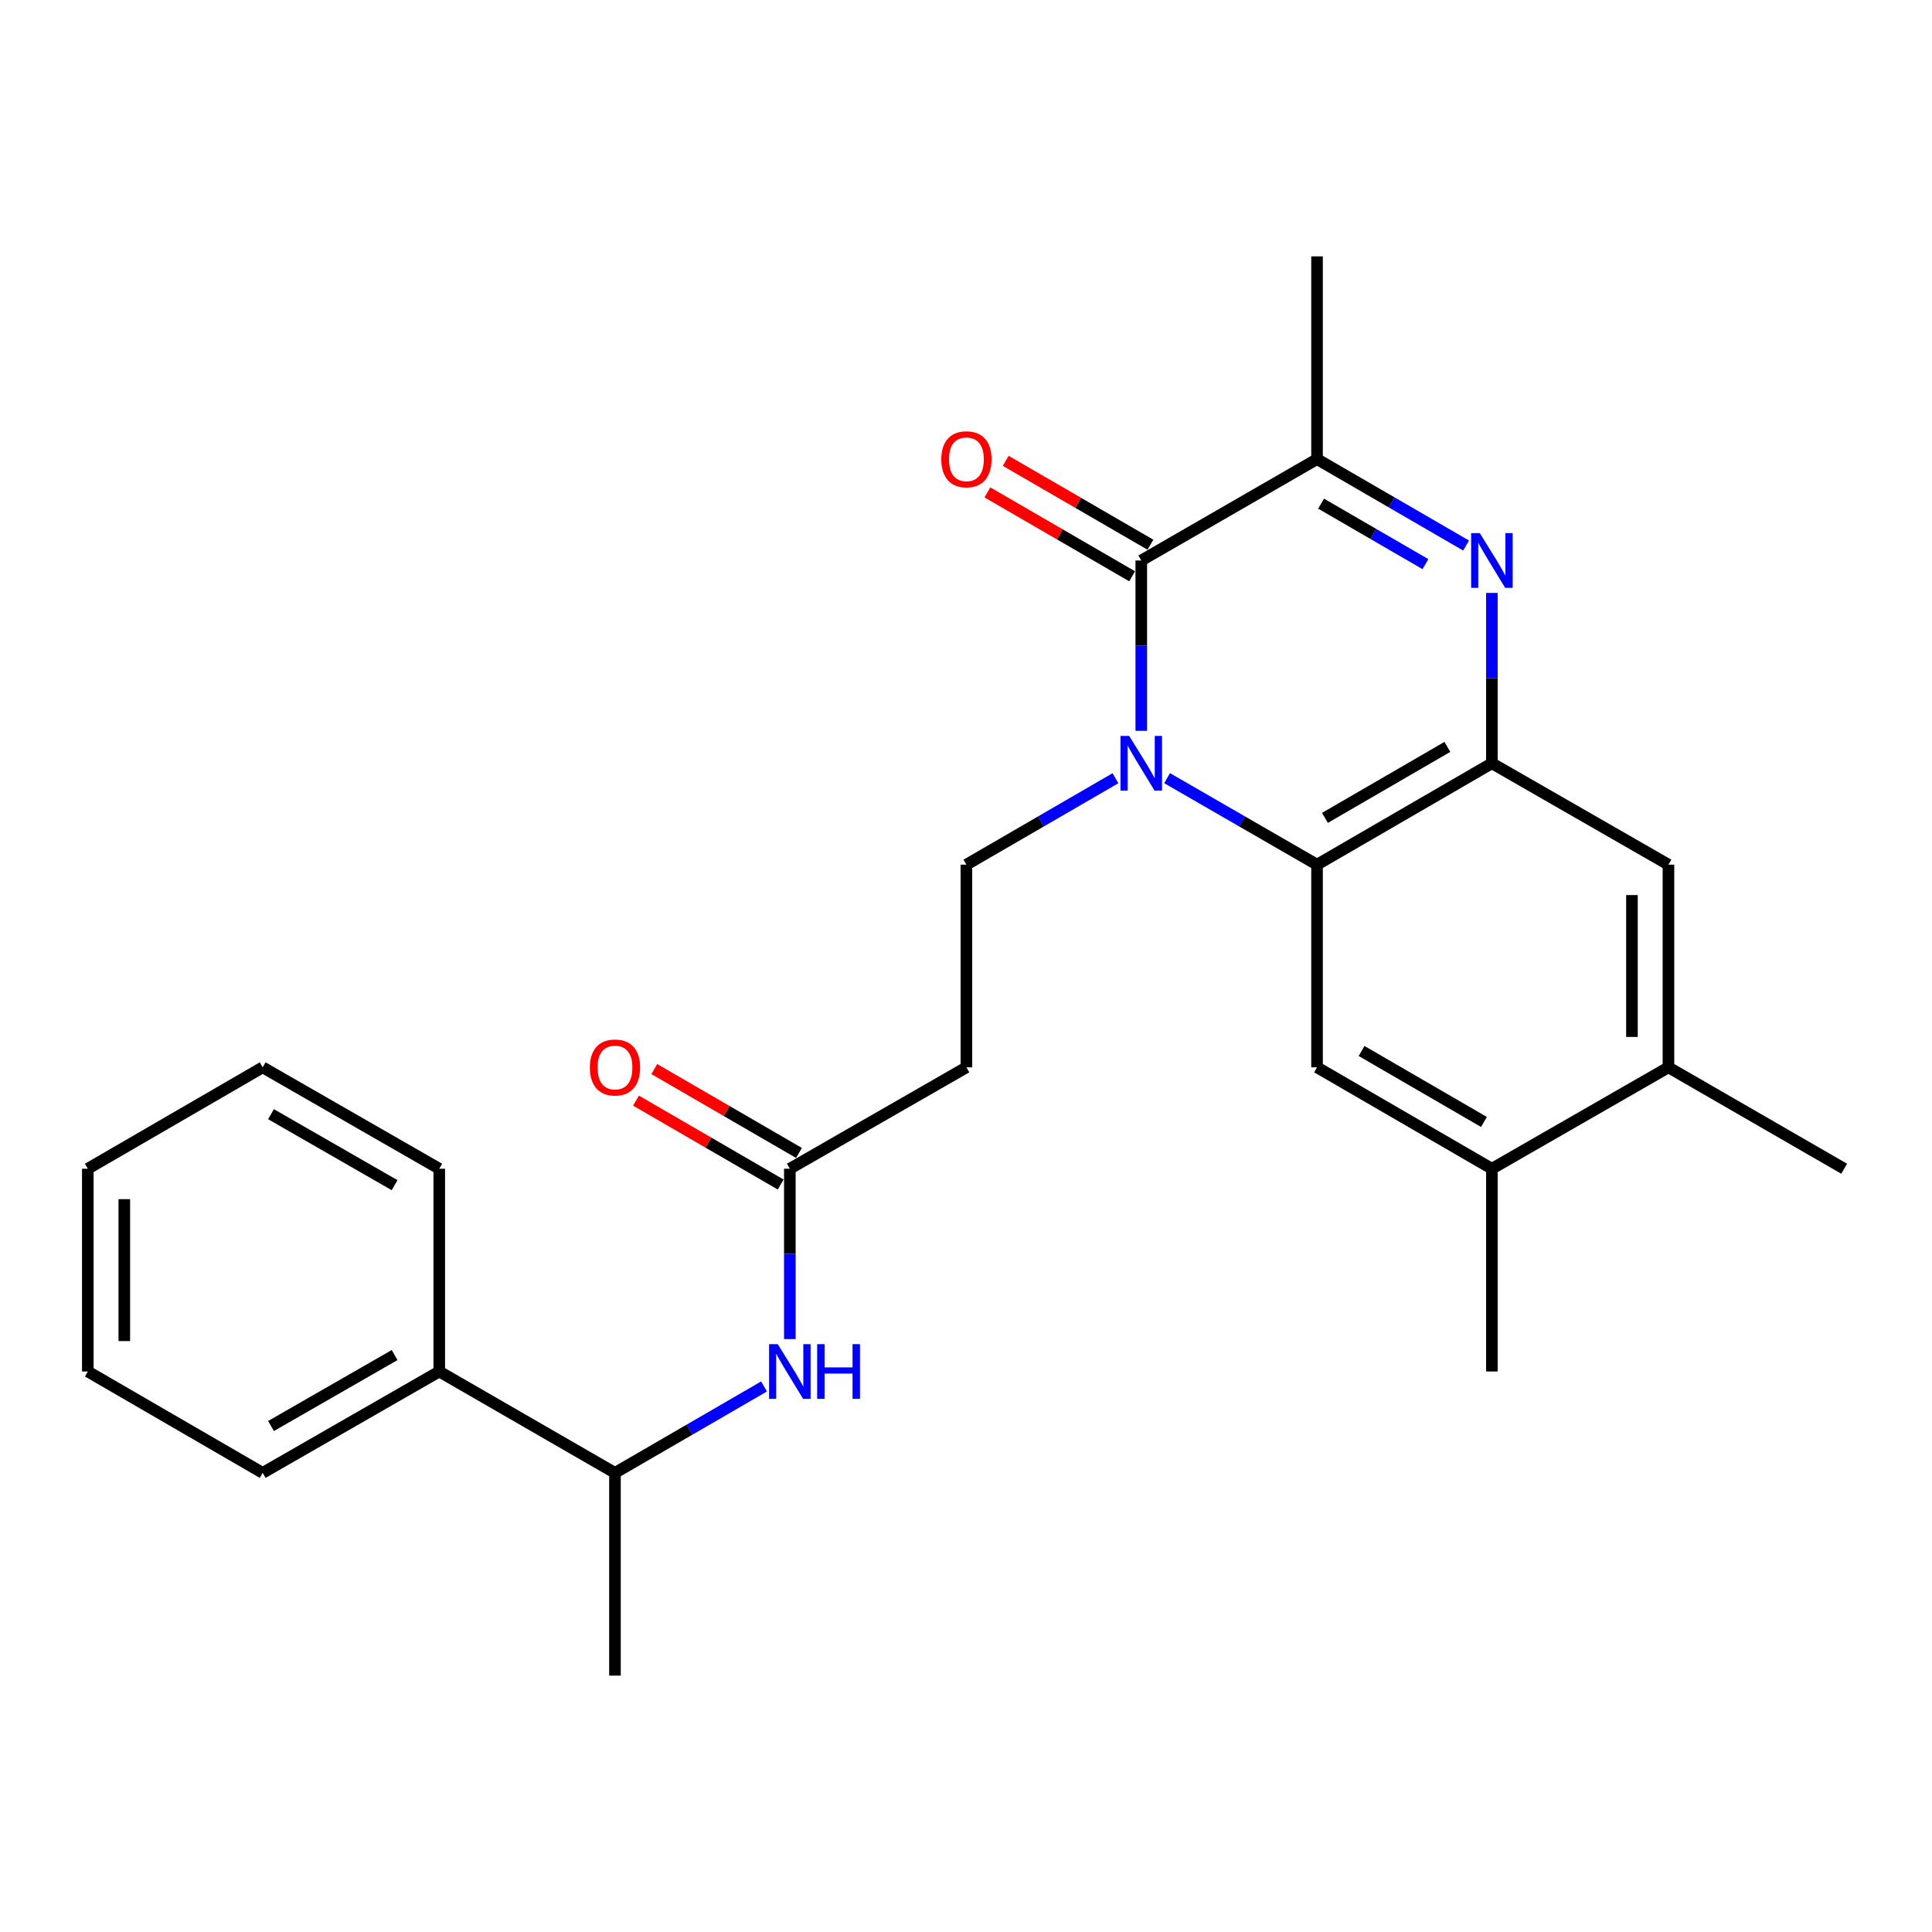 <?xml version='1.0' encoding='iso-8859-1'?>
<svg version='1.1' baseProfile='full'
              xmlns='http://www.w3.org/2000/svg'
                      xmlns:rdkit='http://www.rdkit.org/xml'
                      xmlns:xlink='http://www.w3.org/1999/xlink'
                  xml:space='preserve'
width='1000px' height='1000px' viewBox='0 0 1000 1000'>
<!-- END OF HEADER -->
<rect style='opacity:1.0;fill:#FFFFFF;stroke:none' width='1000' height='1000' x='0' y='0'> </rect>
<path class='bond-0' d='M 590.72,378.278 L 590.72,334.196' style='fill:none;fill-rule:evenodd;stroke:#0000FF;stroke-width:6px;stroke-linecap:butt;stroke-linejoin:miter;stroke-opacity:1' />
<path class='bond-0' d='M 590.72,334.196 L 590.72,290.114' style='fill:none;fill-rule:evenodd;stroke:#000000;stroke-width:6px;stroke-linecap:butt;stroke-linejoin:miter;stroke-opacity:1' />
<path class='bond-2' d='M 604.086,402.773 L 642.889,425.16' style='fill:none;fill-rule:evenodd;stroke:#0000FF;stroke-width:6px;stroke-linecap:butt;stroke-linejoin:miter;stroke-opacity:1' />
<path class='bond-2' d='M 642.889,425.16 L 681.692,447.547' style='fill:none;fill-rule:evenodd;stroke:#000000;stroke-width:6px;stroke-linecap:butt;stroke-linejoin:miter;stroke-opacity:1' />
<path class='bond-6' d='M 577.365,402.807 L 538.787,425.177' style='fill:none;fill-rule:evenodd;stroke:#0000FF;stroke-width:6px;stroke-linecap:butt;stroke-linejoin:miter;stroke-opacity:1' />
<path class='bond-6' d='M 538.787,425.177 L 500.21,447.547' style='fill:none;fill-rule:evenodd;stroke:#000000;stroke-width:6px;stroke-linecap:butt;stroke-linejoin:miter;stroke-opacity:1' />
<path class='bond-4' d='M 590.72,290.114 L 681.692,237.64' style='fill:none;fill-rule:evenodd;stroke:#000000;stroke-width:6px;stroke-linecap:butt;stroke-linejoin:miter;stroke-opacity:1' />
<path class='bond-13' d='M 595.457,281.944 L 558.009,260.234' style='fill:none;fill-rule:evenodd;stroke:#000000;stroke-width:6px;stroke-linecap:butt;stroke-linejoin:miter;stroke-opacity:1' />
<path class='bond-13' d='M 558.009,260.234 L 520.562,238.523' style='fill:none;fill-rule:evenodd;stroke:#FF0000;stroke-width:6px;stroke-linecap:butt;stroke-linejoin:miter;stroke-opacity:1' />
<path class='bond-13' d='M 585.984,298.283 L 548.536,276.573' style='fill:none;fill-rule:evenodd;stroke:#000000;stroke-width:6px;stroke-linecap:butt;stroke-linejoin:miter;stroke-opacity:1' />
<path class='bond-13' d='M 548.536,276.573 L 511.089,254.863' style='fill:none;fill-rule:evenodd;stroke:#FF0000;stroke-width:6px;stroke-linecap:butt;stroke-linejoin:miter;stroke-opacity:1' />
<path class='bond-1' d='M 772.203,306.897 L 772.203,350.98' style='fill:none;fill-rule:evenodd;stroke:#0000FF;stroke-width:6px;stroke-linecap:butt;stroke-linejoin:miter;stroke-opacity:1' />
<path class='bond-1' d='M 772.203,350.98 L 772.203,395.062' style='fill:none;fill-rule:evenodd;stroke:#000000;stroke-width:6px;stroke-linecap:butt;stroke-linejoin:miter;stroke-opacity:1' />
<path class='bond-26' d='M 758.847,282.371 L 720.27,260.005' style='fill:none;fill-rule:evenodd;stroke:#0000FF;stroke-width:6px;stroke-linecap:butt;stroke-linejoin:miter;stroke-opacity:1' />
<path class='bond-26' d='M 720.27,260.005 L 681.692,237.64' style='fill:none;fill-rule:evenodd;stroke:#000000;stroke-width:6px;stroke-linecap:butt;stroke-linejoin:miter;stroke-opacity:1' />
<path class='bond-26' d='M 737.801,292.001 L 710.797,276.345' style='fill:none;fill-rule:evenodd;stroke:#0000FF;stroke-width:6px;stroke-linecap:butt;stroke-linejoin:miter;stroke-opacity:1' />
<path class='bond-26' d='M 710.797,276.345 L 683.793,260.689' style='fill:none;fill-rule:evenodd;stroke:#000000;stroke-width:6px;stroke-linecap:butt;stroke-linejoin:miter;stroke-opacity:1' />
<path class='bond-3' d='M 681.692,447.547 L 772.203,395.062' style='fill:none;fill-rule:evenodd;stroke:#000000;stroke-width:6px;stroke-linecap:butt;stroke-linejoin:miter;stroke-opacity:1' />
<path class='bond-3' d='M 685.794,423.335 L 749.152,386.596' style='fill:none;fill-rule:evenodd;stroke:#000000;stroke-width:6px;stroke-linecap:butt;stroke-linejoin:miter;stroke-opacity:1' />
<path class='bond-5' d='M 681.692,447.547 L 681.692,552.453' style='fill:none;fill-rule:evenodd;stroke:#000000;stroke-width:6px;stroke-linecap:butt;stroke-linejoin:miter;stroke-opacity:1' />
<path class='bond-7' d='M 772.203,395.062 L 863.584,447.547' style='fill:none;fill-rule:evenodd;stroke:#000000;stroke-width:6px;stroke-linecap:butt;stroke-linejoin:miter;stroke-opacity:1' />
<path class='bond-17' d='M 681.692,237.64 L 681.692,132.702' style='fill:none;fill-rule:evenodd;stroke:#000000;stroke-width:6px;stroke-linecap:butt;stroke-linejoin:miter;stroke-opacity:1' />
<path class='bond-11' d='M 681.692,552.453 L 772.203,604.938' style='fill:none;fill-rule:evenodd;stroke:#000000;stroke-width:6px;stroke-linecap:butt;stroke-linejoin:miter;stroke-opacity:1' />
<path class='bond-11' d='M 704.743,543.987 L 768.1,580.727' style='fill:none;fill-rule:evenodd;stroke:#000000;stroke-width:6px;stroke-linecap:butt;stroke-linejoin:miter;stroke-opacity:1' />
<path class='bond-10' d='M 500.21,447.547 L 500.21,552.453' style='fill:none;fill-rule:evenodd;stroke:#000000;stroke-width:6px;stroke-linecap:butt;stroke-linejoin:miter;stroke-opacity:1' />
<path class='bond-27' d='M 863.584,447.547 L 863.584,552.453' style='fill:none;fill-rule:evenodd;stroke:#000000;stroke-width:6px;stroke-linecap:butt;stroke-linejoin:miter;stroke-opacity:1' />
<path class='bond-27' d='M 844.697,463.283 L 844.697,536.717' style='fill:none;fill-rule:evenodd;stroke:#000000;stroke-width:6px;stroke-linecap:butt;stroke-linejoin:miter;stroke-opacity:1' />
<path class='bond-8' d='M 408.818,604.938 L 500.21,552.453' style='fill:none;fill-rule:evenodd;stroke:#000000;stroke-width:6px;stroke-linecap:butt;stroke-linejoin:miter;stroke-opacity:1' />
<path class='bond-9' d='M 408.818,604.938 L 408.818,649.02' style='fill:none;fill-rule:evenodd;stroke:#000000;stroke-width:6px;stroke-linecap:butt;stroke-linejoin:miter;stroke-opacity:1' />
<path class='bond-9' d='M 408.818,649.02 L 408.818,693.103' style='fill:none;fill-rule:evenodd;stroke:#0000FF;stroke-width:6px;stroke-linecap:butt;stroke-linejoin:miter;stroke-opacity:1' />
<path class='bond-15' d='M 413.555,596.769 L 376.108,575.054' style='fill:none;fill-rule:evenodd;stroke:#000000;stroke-width:6px;stroke-linecap:butt;stroke-linejoin:miter;stroke-opacity:1' />
<path class='bond-15' d='M 376.108,575.054 L 338.661,553.339' style='fill:none;fill-rule:evenodd;stroke:#FF0000;stroke-width:6px;stroke-linecap:butt;stroke-linejoin:miter;stroke-opacity:1' />
<path class='bond-15' d='M 404.081,613.107 L 366.634,591.392' style='fill:none;fill-rule:evenodd;stroke:#000000;stroke-width:6px;stroke-linecap:butt;stroke-linejoin:miter;stroke-opacity:1' />
<path class='bond-15' d='M 366.634,591.392 L 329.186,569.678' style='fill:none;fill-rule:evenodd;stroke:#FF0000;stroke-width:6px;stroke-linecap:butt;stroke-linejoin:miter;stroke-opacity:1' />
<path class='bond-14' d='M 395.463,717.629 L 356.885,739.995' style='fill:none;fill-rule:evenodd;stroke:#0000FF;stroke-width:6px;stroke-linecap:butt;stroke-linejoin:miter;stroke-opacity:1' />
<path class='bond-14' d='M 356.885,739.995 L 318.308,762.36' style='fill:none;fill-rule:evenodd;stroke:#000000;stroke-width:6px;stroke-linecap:butt;stroke-linejoin:miter;stroke-opacity:1' />
<path class='bond-12' d='M 772.203,604.938 L 863.584,552.453' style='fill:none;fill-rule:evenodd;stroke:#000000;stroke-width:6px;stroke-linecap:butt;stroke-linejoin:miter;stroke-opacity:1' />
<path class='bond-18' d='M 772.203,604.938 L 772.203,709.886' style='fill:none;fill-rule:evenodd;stroke:#000000;stroke-width:6px;stroke-linecap:butt;stroke-linejoin:miter;stroke-opacity:1' />
<path class='bond-19' d='M 863.584,552.453 L 954.545,604.938' style='fill:none;fill-rule:evenodd;stroke:#000000;stroke-width:6px;stroke-linecap:butt;stroke-linejoin:miter;stroke-opacity:1' />
<path class='bond-16' d='M 318.308,762.36 L 227.357,709.886' style='fill:none;fill-rule:evenodd;stroke:#000000;stroke-width:6px;stroke-linecap:butt;stroke-linejoin:miter;stroke-opacity:1' />
<path class='bond-20' d='M 318.308,762.36 L 318.308,867.298' style='fill:none;fill-rule:evenodd;stroke:#000000;stroke-width:6px;stroke-linecap:butt;stroke-linejoin:miter;stroke-opacity:1' />
<path class='bond-21' d='M 227.357,709.886 L 135.965,762.36' style='fill:none;fill-rule:evenodd;stroke:#000000;stroke-width:6px;stroke-linecap:butt;stroke-linejoin:miter;stroke-opacity:1' />
<path class='bond-21' d='M 204.244,701.378 L 140.269,738.11' style='fill:none;fill-rule:evenodd;stroke:#000000;stroke-width:6px;stroke-linecap:butt;stroke-linejoin:miter;stroke-opacity:1' />
<path class='bond-22' d='M 227.357,709.886 L 227.357,604.938' style='fill:none;fill-rule:evenodd;stroke:#000000;stroke-width:6px;stroke-linecap:butt;stroke-linejoin:miter;stroke-opacity:1' />
<path class='bond-24' d='M 135.965,762.36 L 45.455,709.886' style='fill:none;fill-rule:evenodd;stroke:#000000;stroke-width:6px;stroke-linecap:butt;stroke-linejoin:miter;stroke-opacity:1' />
<path class='bond-23' d='M 227.357,604.938 L 135.965,552.453' style='fill:none;fill-rule:evenodd;stroke:#000000;stroke-width:6px;stroke-linecap:butt;stroke-linejoin:miter;stroke-opacity:1' />
<path class='bond-23' d='M 204.242,613.443 L 140.268,576.704' style='fill:none;fill-rule:evenodd;stroke:#000000;stroke-width:6px;stroke-linecap:butt;stroke-linejoin:miter;stroke-opacity:1' />
<path class='bond-25' d='M 135.965,552.453 L 45.455,604.938' style='fill:none;fill-rule:evenodd;stroke:#000000;stroke-width:6px;stroke-linecap:butt;stroke-linejoin:miter;stroke-opacity:1' />
<path class='bond-28' d='M 45.455,709.886 L 45.455,604.938' style='fill:none;fill-rule:evenodd;stroke:#000000;stroke-width:6px;stroke-linecap:butt;stroke-linejoin:miter;stroke-opacity:1' />
<path class='bond-28' d='M 64.341,694.144 L 64.341,620.68' style='fill:none;fill-rule:evenodd;stroke:#000000;stroke-width:6px;stroke-linecap:butt;stroke-linejoin:miter;stroke-opacity:1' />
<path  class='atom-0' d='M 584.46 380.902
L 593.74 395.902
Q 594.66 397.382, 596.14 400.062
Q 597.62 402.742, 597.7 402.902
L 597.7 380.902
L 601.46 380.902
L 601.46 409.222
L 597.58 409.222
L 587.62 392.822
Q 586.46 390.902, 585.22 388.702
Q 584.02 386.502, 583.66 385.822
L 583.66 409.222
L 579.98 409.222
L 579.98 380.902
L 584.46 380.902
' fill='#0000FF'/>
<path  class='atom-2' d='M 765.943 275.954
L 775.223 290.954
Q 776.143 292.434, 777.623 295.114
Q 779.103 297.794, 779.183 297.954
L 779.183 275.954
L 782.943 275.954
L 782.943 304.274
L 779.063 304.274
L 769.103 287.874
Q 767.943 285.954, 766.703 283.754
Q 765.503 281.554, 765.143 280.874
L 765.143 304.274
L 761.463 304.274
L 761.463 275.954
L 765.943 275.954
' fill='#0000FF'/>
<path  class='atom-10' d='M 402.558 695.726
L 411.838 710.726
Q 412.758 712.206, 414.238 714.886
Q 415.718 717.566, 415.798 717.726
L 415.798 695.726
L 419.558 695.726
L 419.558 724.046
L 415.678 724.046
L 405.718 707.646
Q 404.558 705.726, 403.318 703.526
Q 402.118 701.326, 401.758 700.646
L 401.758 724.046
L 398.078 724.046
L 398.078 695.726
L 402.558 695.726
' fill='#0000FF'/>
<path  class='atom-10' d='M 422.958 695.726
L 426.798 695.726
L 426.798 707.766
L 441.278 707.766
L 441.278 695.726
L 445.118 695.726
L 445.118 724.046
L 441.278 724.046
L 441.278 710.966
L 426.798 710.966
L 426.798 724.046
L 422.958 724.046
L 422.958 695.726
' fill='#0000FF'/>
<path  class='atom-14' d='M 487.21 237.72
Q 487.21 230.92, 490.57 227.12
Q 493.93 223.32, 500.21 223.32
Q 506.49 223.32, 509.85 227.12
Q 513.21 230.92, 513.21 237.72
Q 513.21 244.6, 509.81 248.52
Q 506.41 252.4, 500.21 252.4
Q 493.97 252.4, 490.57 248.52
Q 487.21 244.64, 487.21 237.72
M 500.21 249.2
Q 504.53 249.2, 506.85 246.32
Q 509.21 243.4, 509.21 237.72
Q 509.21 232.16, 506.85 229.36
Q 504.53 226.52, 500.21 226.52
Q 495.89 226.52, 493.53 229.32
Q 491.21 232.12, 491.21 237.72
Q 491.21 243.44, 493.53 246.32
Q 495.89 249.2, 500.21 249.2
' fill='#FF0000'/>
<path  class='atom-16' d='M 305.308 552.533
Q 305.308 545.733, 308.668 541.933
Q 312.028 538.133, 318.308 538.133
Q 324.588 538.133, 327.948 541.933
Q 331.308 545.733, 331.308 552.533
Q 331.308 559.413, 327.908 563.333
Q 324.508 567.213, 318.308 567.213
Q 312.068 567.213, 308.668 563.333
Q 305.308 559.453, 305.308 552.533
M 318.308 564.013
Q 322.628 564.013, 324.948 561.133
Q 327.308 558.213, 327.308 552.533
Q 327.308 546.973, 324.948 544.173
Q 322.628 541.333, 318.308 541.333
Q 313.988 541.333, 311.628 544.133
Q 309.308 546.933, 309.308 552.533
Q 309.308 558.253, 311.628 561.133
Q 313.988 564.013, 318.308 564.013
' fill='#FF0000'/>
</svg>
